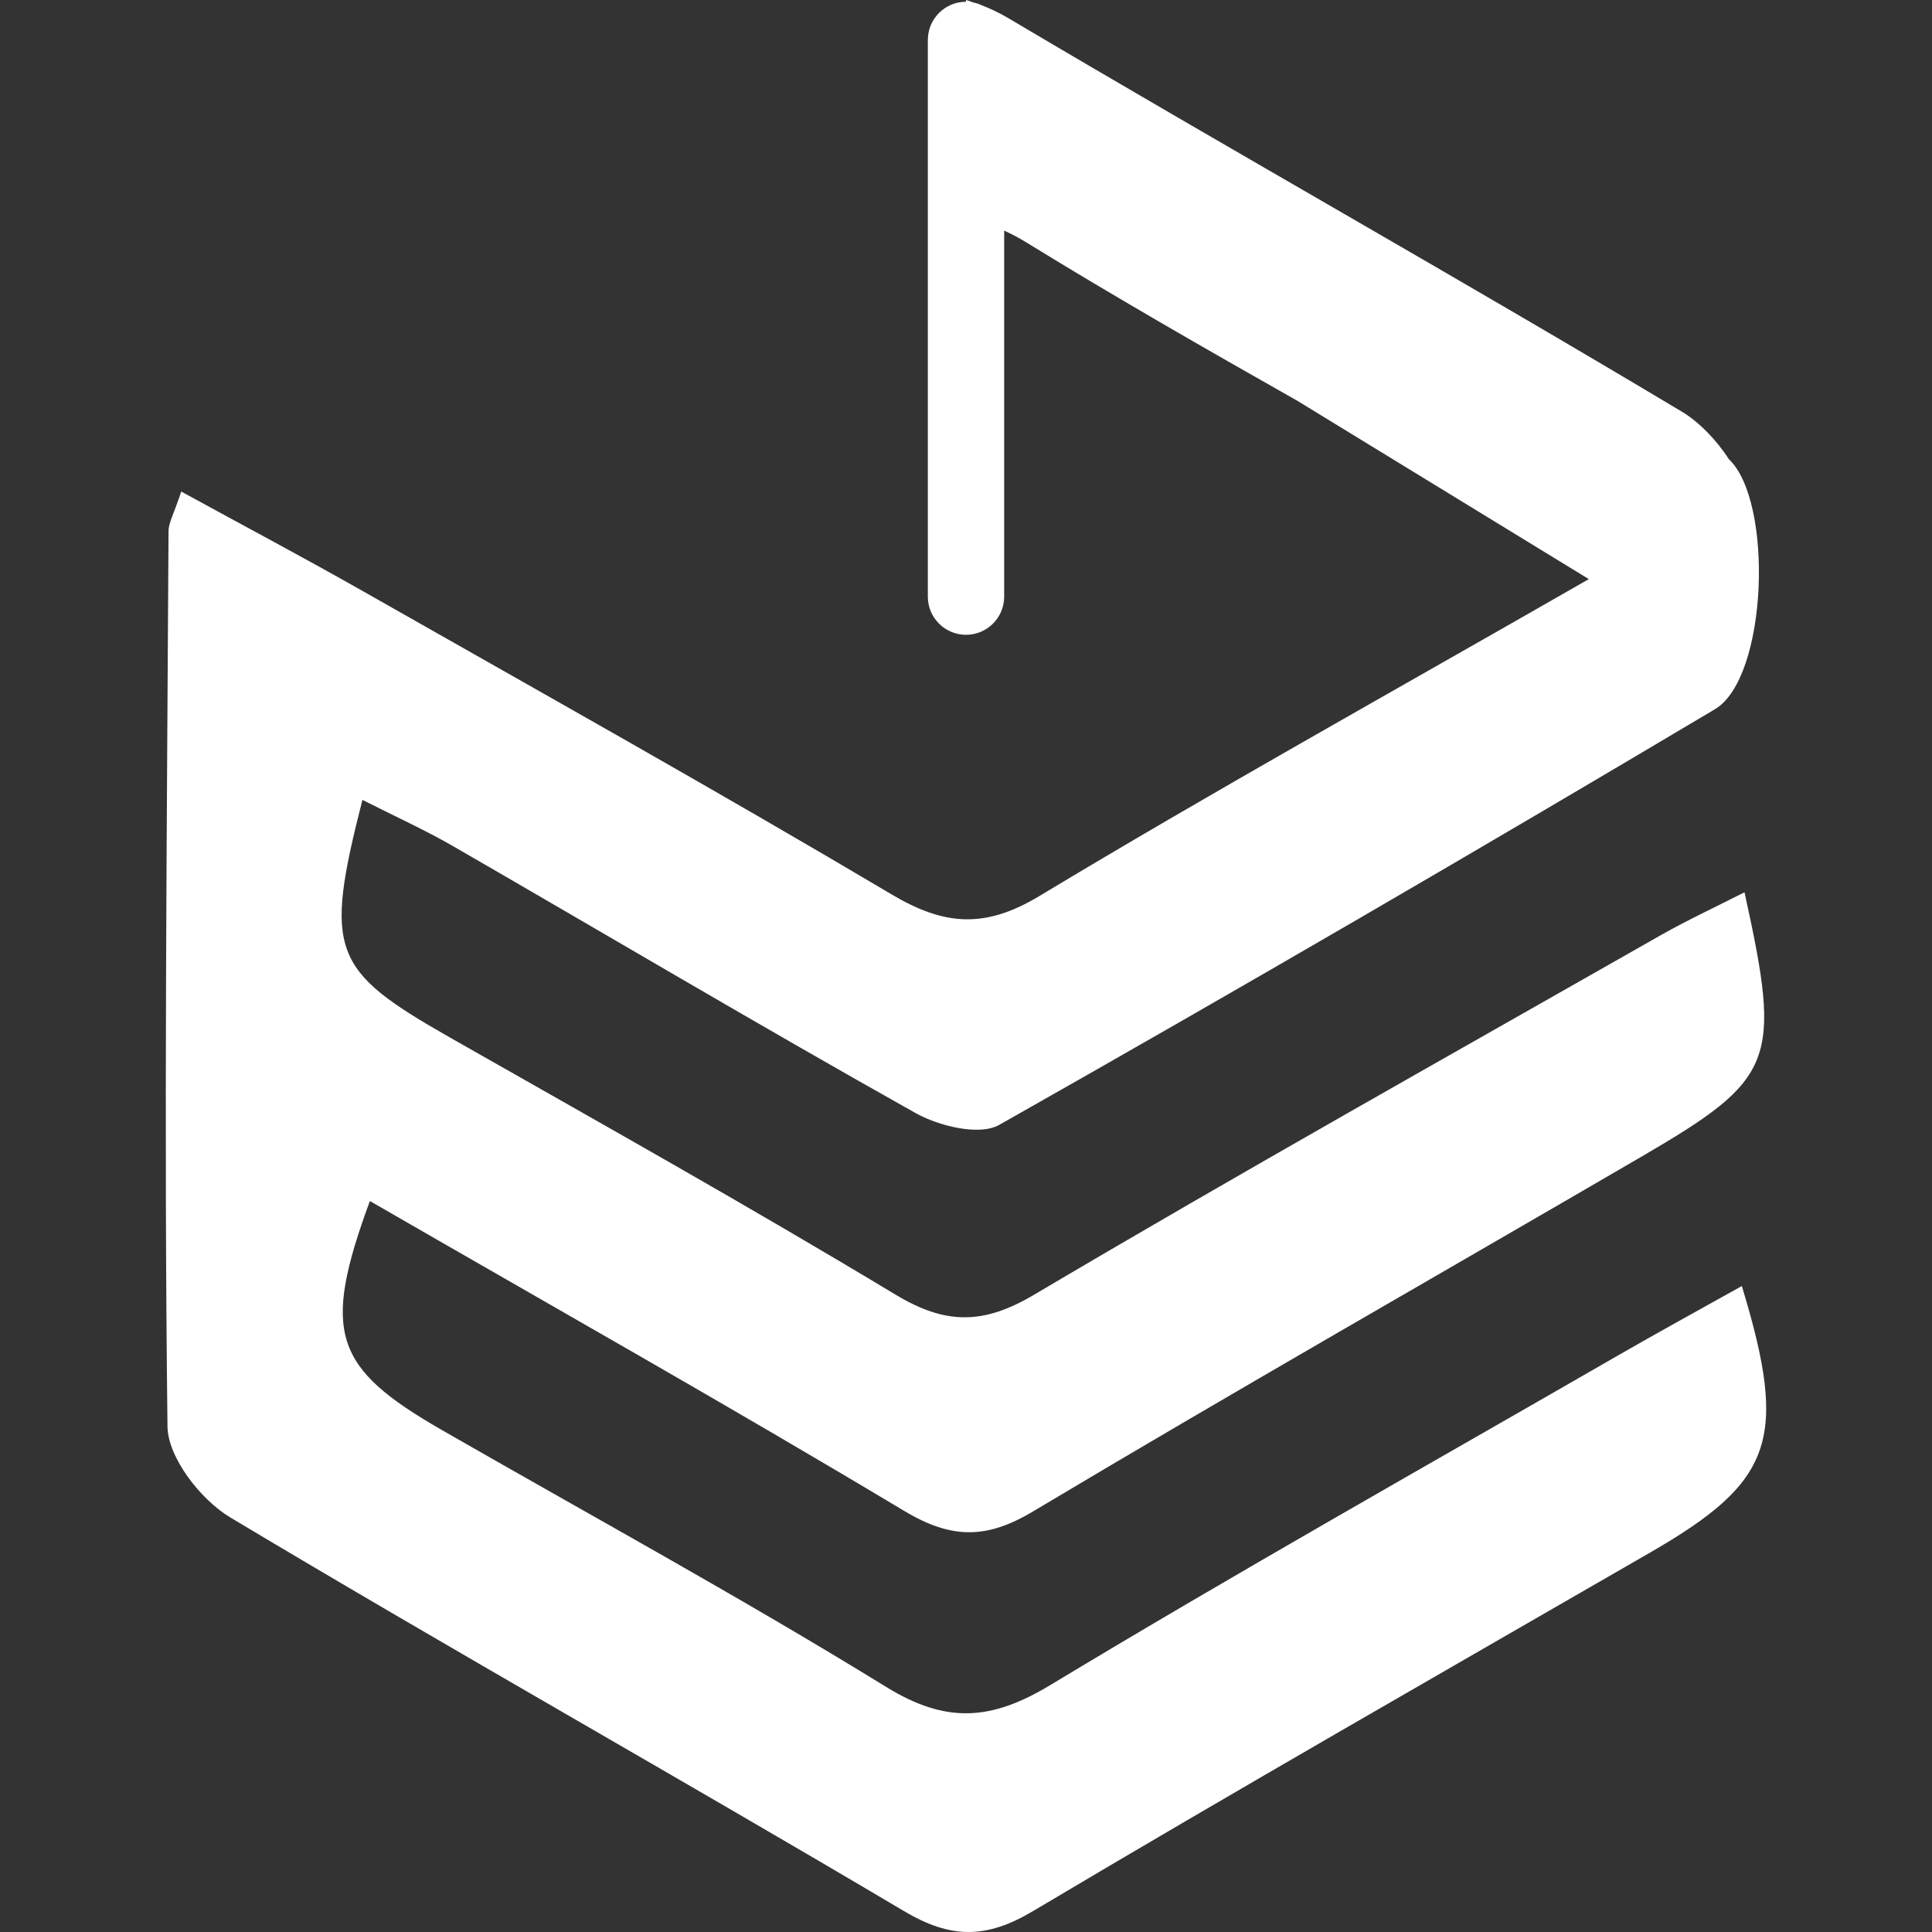 <?xml version="1.0" encoding="utf-8"?>
<!-- Generator: Adobe Illustrator 16.0.0, SVG Export Plug-In . SVG Version: 6.00 Build 0)  -->
<!DOCTYPE svg PUBLIC "-//W3C//DTD SVG 1.1//EN" "http://www.w3.org/Graphics/SVG/1.1/DTD/svg11.dtd">
<svg version="1.1" id="Layer_1" xmlns="http://www.w3.org/2000/svg" xmlns:xlink="http://www.w3.org/1999/xlink" x="0px" y="0px"
	 width="100px" height="100px" viewBox="0 0 100 100" enable-background="new 0 0 100 100" xml:space="preserve">
<rect x="0" y="0" width="100" height="100" fill="#333333" stroke="none"/>
<path fill="#FFFFFF" d="M90.157,66.565c-2.177,1.219-4.305,2.381-6.406,3.591c-9.815,5.658-19.697,11.215-29.395,17.067
	c-3.041,1.835-5.374,2.011-8.478,0.098c-7.549-4.647-15.34-8.899-23.029-13.316c-5.59-3.214-6.207-5.035-3.704-11.84
	c9.272,5.351,18.53,10.57,27.644,16.032c2.419,1.451,4.23,1.497,6.66,0.046c10.429-6.226,20.987-12.24,31.484-18.357
	c6.968-4.061,7.297-4.917,5.362-13.701c-1.499,0.764-2.943,1.431-4.323,2.214c-10.844,6.174-21.73,12.276-32.469,18.628
	c-2.639,1.561-4.588,1.529-7.167-0.026c-7.592-4.578-15.33-8.912-23.038-13.295c-6.132-3.489-6.543-4.446-4.539-12.304
	c1.649,0.838,3.237,1.554,4.737,2.421c7.965,4.597,15.871,9.29,23.894,13.789c1.216,0.68,3.306,1.191,4.331,0.611
	c12.43-7.03,24.772-14.216,37.046-21.515c2.738-1.629,3.04-10.774,0.711-12.949c-0.64-1.001-1.554-1.93-2.419-2.447
	C75.51,14.397,63.768,7.803,52.188,0.938c-0.474-0.281-0.921-0.487-1.356-0.658c-0.142-0.065-0.29-0.119-0.446-0.149
	C50.256,0.089,50.126,0.029,50.001,0v0.091H50c-1.091,0-1.975,0.885-1.975,1.976v28.815c0,1.091,0.884,1.975,1.975,1.975
	c1.091,0,1.976-0.884,1.976-1.975V11.936c0.367,0.169,0.737,0.359,1.126,0.598c4.616,2.842,9.325,5.536,14.045,8.209l15.053,9.209
	c0.013,0.008,0.023,0.017,0.037,0.023c-10.297,5.904-19.463,10.997-28.438,16.403c-2.813,1.695-4.914,1.538-7.63-0.073
	c-9.037-5.36-18.208-10.493-27.345-15.684c-3.063-1.74-6.179-3.391-9.443-5.178c-0.382,1.163-0.656,1.608-0.658,2.053
	C8.64,42.941,8.483,58.387,8.669,73.828c0.017,1.615,1.723,3.803,3.25,4.714c11.549,6.916,23.292,13.51,34.872,20.377
	c2.432,1.441,4.252,1.441,6.676,0c10.582-6.295,21.278-12.403,31.944-18.56C91.778,76.686,92.579,74.523,90.157,66.565"/>
</svg>
